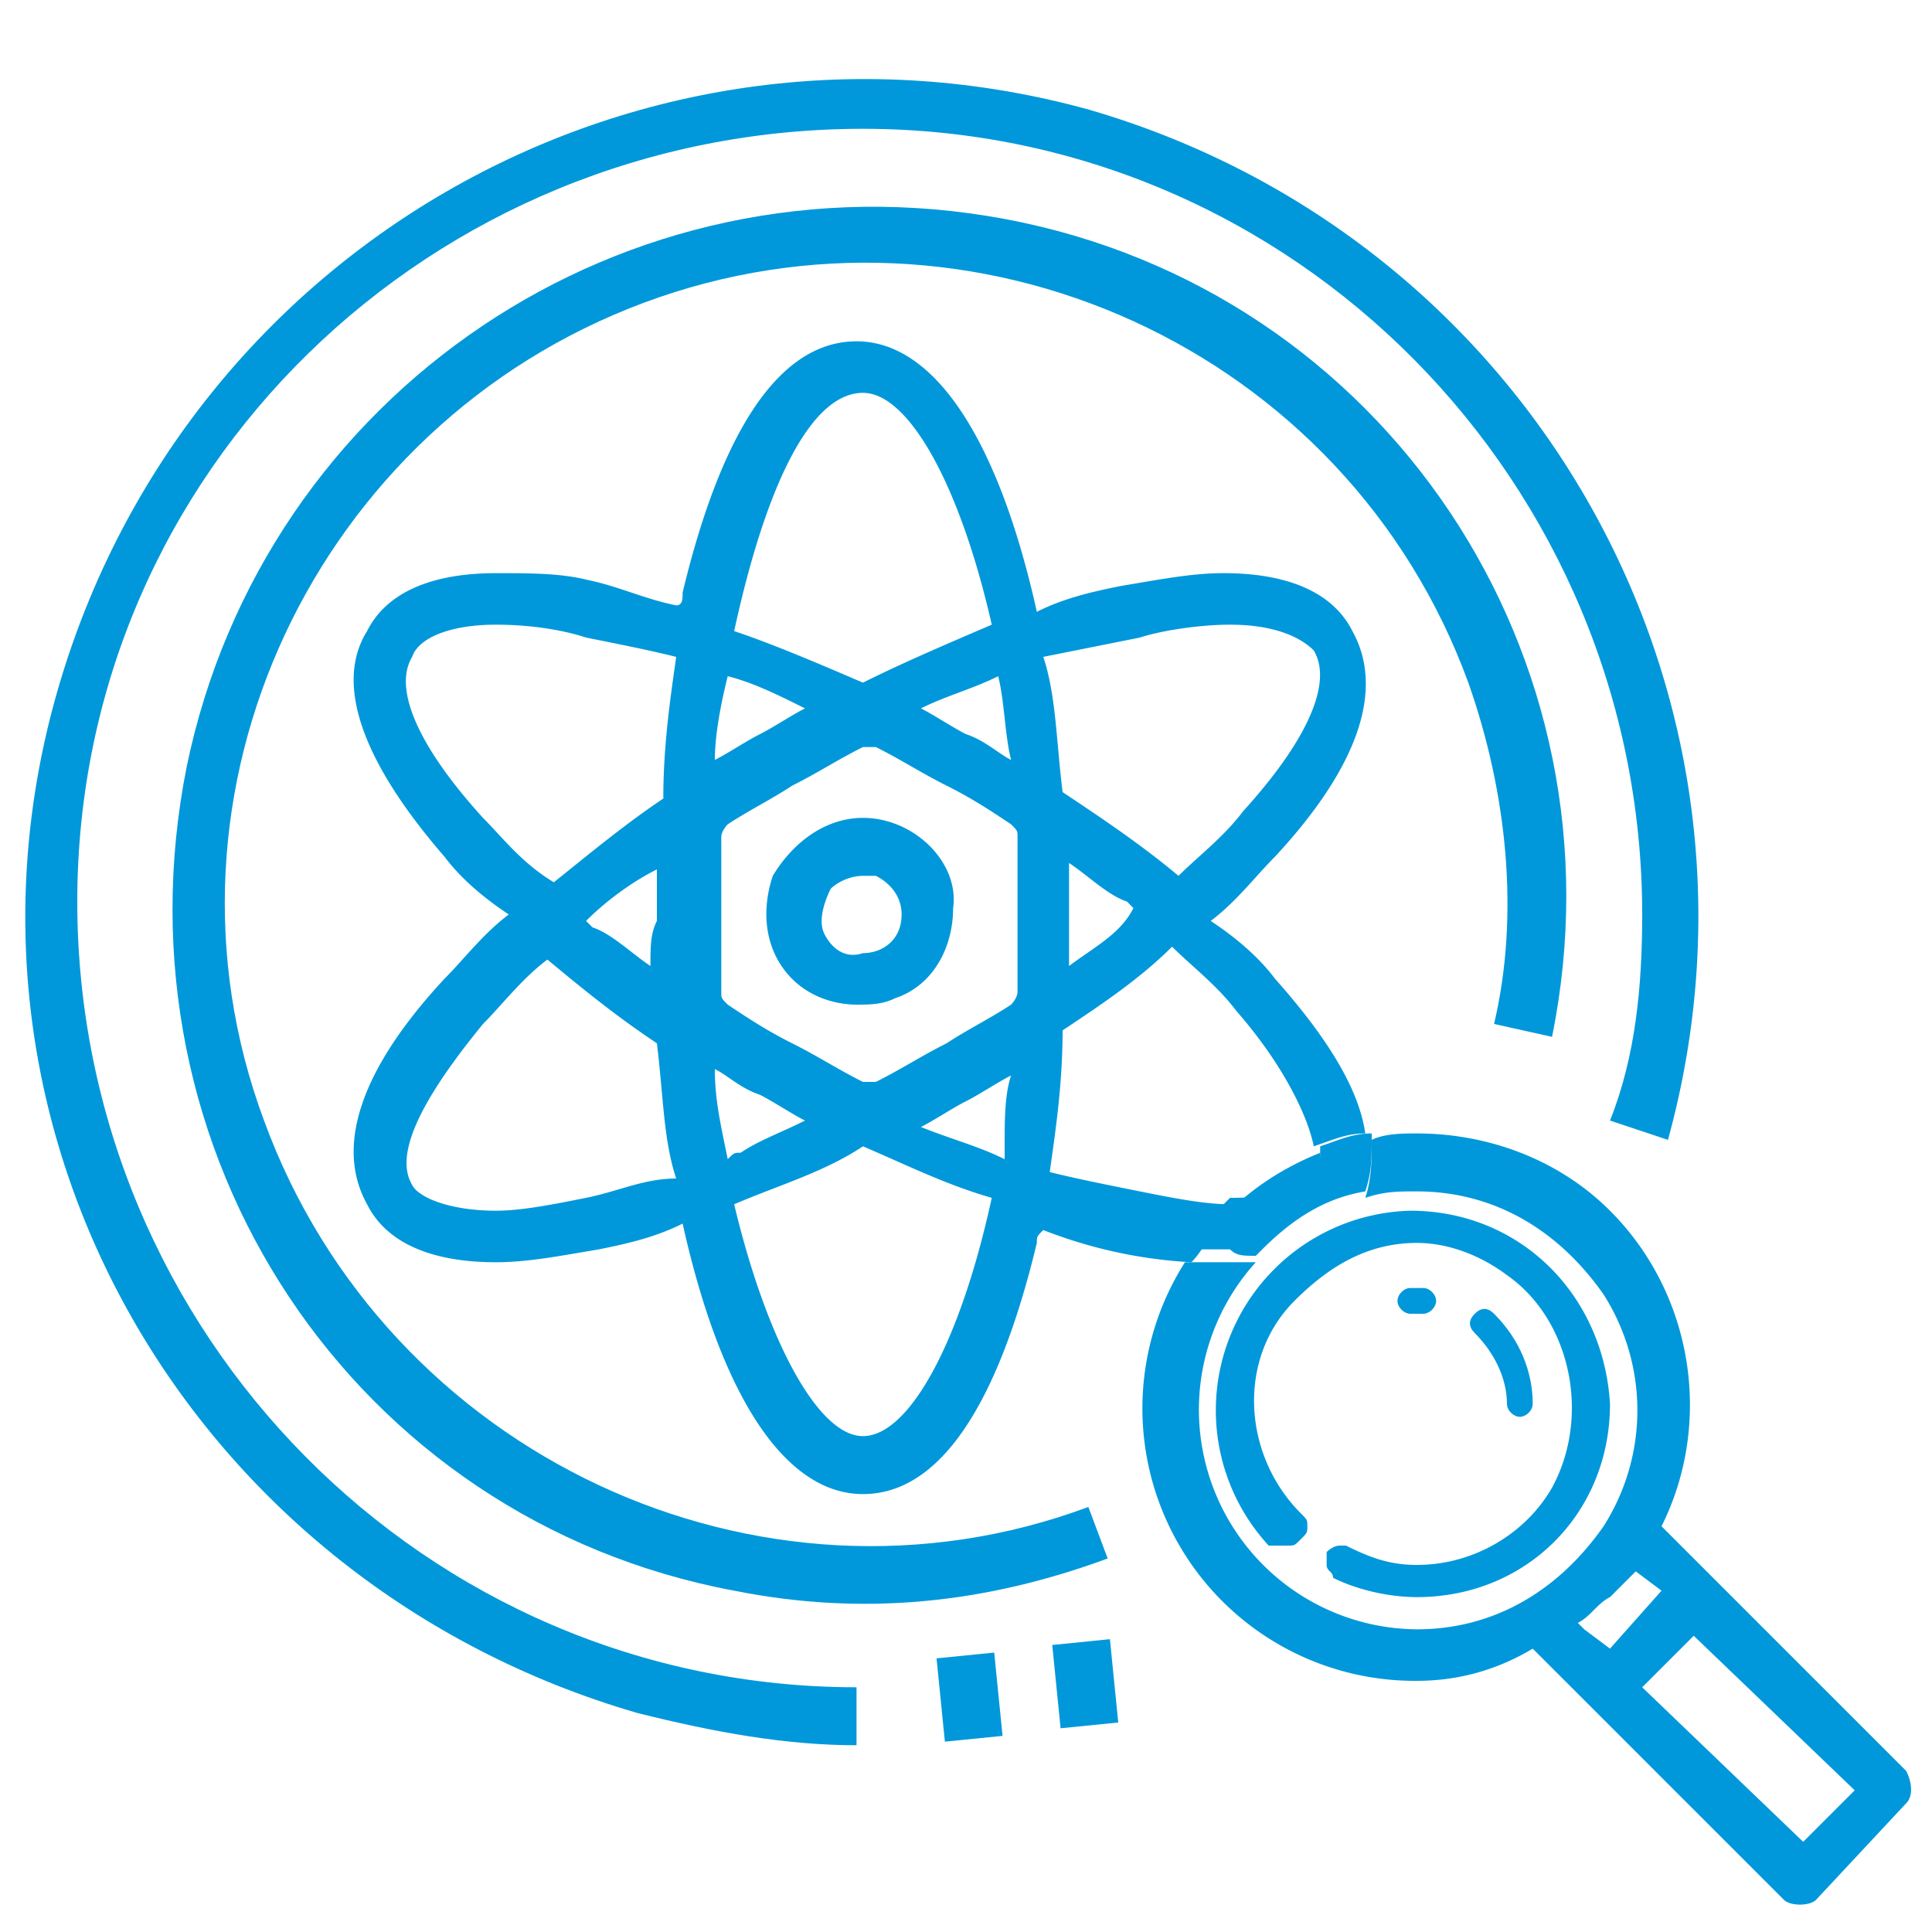 <svg version="1.1" id="Слой_1" xmlns="http://www.w3.org/2000/svg" x="0" y="0" viewBox="0 0 30 30" xml:space="preserve"><style>.st0{fill:#0098da}.st1{fill:none}</style><path transform="rotate(-5.72 16.8 26.13) scale(1)" class="st0" d="M16.4 25.5h.9v1.3h-.9z"/><path transform="rotate(-5.72 15.08 26.3) scale(1)" class="st0" d="M14.6 25.7h.9V27h-.9z"/><path class="st0" d="M11.4 24.7c2 .4 3.9.2 5.8-.5l-.3-.8c-5.1 1.9-10.9-.8-12.8-6-1.9-5.1.8-10.8 5.9-12.7 5.1-1.9 10.9.7 12.8 5.9.6 1.7.8 3.6.4 5.3l.9.2c1.2-5.9-2.6-11.6-8.5-12.7S4.1 6.1 2.9 11.9c-1.2 6 2.6 11.7 8.5 12.8z"/><path class="st0" d="M9.9 26.6c1.2.3 2.3.5 3.4.5v-.9C6.6 26.2 1.2 20.7 1.2 14S6.7 2 13.4 2c6.7 0 12.1 5.5 12.1 12.2 0 1.1-.1 2.2-.5 3.2l.9.3c1.9-6.9-2.1-14-9-16-6.9-1.9-14 2.1-16 9s2.1 13.9 9 15.9z"/><path class="st1" d="M12.4 11c-.4-.2-.8-.3-1.2-.5-.1.4-.1.8-.2 1.3.2-.1.4-.3.7-.4.3-.1.5-.3.7-.4zM15.4 9.7c-.5-2.1-1.3-3.6-2-3.6s-1.5 1.4-2 3.6c.7.2 1.4.5 2 .8.6-.3 1.3-.6 2-.8zM15 11.4c.2.1.5.3.7.4 0-.4-.1-.9-.2-1.3-.4.1-.8.3-1.2.5.3.1.5.3.7.4zM12.4 17.4c-.2-.1-.5-.3-.7-.4-.2-.1-.5-.3-.7-.4 0 .5.1.9.2 1.3.1 0 .1 0 .2-.1.3-.1.7-.2 1-.4zM19.5 19.5a3.42 3.42 0 002.5 5.7c.9 0 1.8-.4 2.4-1 1.3-1.3 1.3-3.5 0-4.8-.6-.6-1.5-1-2.4-1-.3 0-.5 0-.8.1 0 .1 0 .1-.1.2-.3.5-.8.7-1.6.8zM10.2 12.4c0-.7.1-1.5.2-2.2-.4-.1-.8-.2-1.3-.3-.3-.1-.9-.2-1.4-.2-.7 0-1.1.2-1.3.4-.3.5.1 1.4 1.1 2.5.3.4.7.7 1 1 .5-.4 1.1-.8 1.7-1.2zM11.4 18.8c.5 2.1 1.3 3.6 2 3.6s1.5-1.5 2-3.6c-.6-.2-1.3-.5-2-.8-.7.2-1.4.5-2 .8zM9.1 14.3l.1.1.9.6v-.8-.8c-.3.3-.7.6-1 .9zM8.5 14.8c-.4.3-.7.6-1 1-1 1.1-1.4 2-1.1 2.5.2.3.6.4 1.3.4.4 0 .9-.1 1.4-.2.5-.1 1-.2 1.4-.4-.2-.6-.3-1.4-.3-2.1-.6-.3-1.2-.8-1.7-1.2zM19.3 15.8c-.3-.3-.6-.7-1-1-.6.5-1.1.9-1.7 1.3 0 .7-.1 1.5-.2 2.2.4.1.9.2 1.4.3.5.1 1 .2 1.4.2.4-.4.9-.7 1.4-.9-.2-.6-.6-1.3-1.3-2.1zM14.3 17.4c.4.2.8.4 1.3.5v-.2c0-.3 0-.7.1-1.1-.2.1-.4.3-.7.4-.2.2-.4.3-.7.4zM26.3 25.3l-.8.9 2.5 2.4.8-.9zM25.7 24.7l-.4-.3c-.1.1-.2.3-.4.4-.1.1-.3.3-.5.4l.1.1.4.3.8-.9zM18.3 13.7c.3-.3.6-.7 1-1 1-1.1 1.4-2 1.1-2.5-.2-.3-.6-.4-1.3-.4-.6 0-1.1.1-1.4.2-.5.1-.9.2-1.4.4.2.6.3 1.4.3 2.1.6.3 1.2.7 1.7 1.2zM16.6 13.4V15l1.1-.8-.1-.1c-.3-.2-.6-.4-1-.7zM15.6 12.8c-.3-.2-.7-.4-1-.6-.4-.2-.7-.4-1.1-.6h-.1-.1c-.4.2-.7.4-1.1.6-.4.2-.7.4-1 .6-.1 0-.2.1-.2.2v2.4c0 .1.1.2.1.2.3.2.7.4 1 .6.4.2.7.4 1.1.6h.2c.4-.2.7-.4 1.1-.6.4-.2.7-.4 1-.6.1-.1.1-.1.1-.2v-1.2V13c.2-.1.1-.2 0-.2z"/><path class="st0" d="M25.8 23.7c.8-1.6.5-3.6-.8-4.9-.8-.8-1.9-1.2-3-1.2-.2 0-.5 0-.7.1 0 .3 0 .6-.1.9.3-.1.5-.1.8-.1 1.2 0 2.2.6 2.9 1.6.7 1.1.7 2.5 0 3.6-.7 1-1.7 1.6-2.9 1.6a3.41 3.41 0 01-2.5-5.7h-1.1a4.23 4.23 0 003.6 6.5c.7 0 1.3-.2 1.8-.5l3.9 3.9c.1.1.4.1.5 0l1.4-1.5c.1-.1.1-.3 0-.5l-3.8-3.8zm-.8 1.9l-.4-.3-.1-.1c.2-.1.3-.3.5-.4l.4-.4.4.3-.8.9zm.5.6l.8-.8 2.5 2.4-.8.8-2.5-2.4z"/><path class="st0" d="M20.4 18.3c.1-.1.1-.3.1-.4-.5.2-1 .5-1.4.9.7-.1 1.1-.2 1.3-.5z"/><path class="st0" d="M19.1 18.7c-.4 0-.9-.1-1.4-.2-.5-.1-1-.2-1.4-.3.1-.7.2-1.4.2-2.2.6-.4 1.2-.8 1.7-1.3.3.3.7.6 1 1 .7.8 1.1 1.6 1.2 2.1.3-.1.5-.2.8-.2-.1-.7-.6-1.5-1.4-2.4-.3-.4-.7-.7-1-.9.4-.3.7-.7 1-1 1.3-1.4 1.7-2.6 1.2-3.5-.3-.6-1-.9-2-.9-.5 0-1 .1-1.6.2-.5.1-.9.2-1.3.4-.6-2.7-1.6-4.2-2.8-4.2-1.2 0-2.1 1.4-2.7 3.9 0 .1 0 .2-.1.2-.5-.1-.9-.3-1.4-.4-.4-.1-.9-.1-1.4-.1-1 0-1.7.3-2 .9-.5.8-.1 2 1.2 3.5.3.4.7.7 1 .9-.4.3-.7.7-1 1-1.3 1.4-1.7 2.6-1.2 3.5.3.6 1 .9 2 .9.5 0 1-.1 1.6-.2.5-.1.9-.2 1.3-.4.6 2.7 1.6 4.2 2.8 4.2 1.2 0 2.1-1.4 2.7-3.9 0-.1 0-.1.1-.2a7.37 7.37 0 002.3.5c.2-.2.3-.5.6-.7-.1-.1-.1-.2 0-.2zm-11.6-6c-1-1.1-1.4-2-1.1-2.5.1-.3.6-.5 1.3-.5.6 0 1.1.1 1.4.2.5.1 1 .2 1.4.3-.1.7-.2 1.4-.2 2.2-.6.4-1.2.9-1.7 1.3-.5-.3-.8-.7-1.1-1zm2.6 2.3c-.3-.2-.6-.5-.9-.6l-.1-.1c.3-.3.7-.6 1.1-.8v.8c-.1.2-.1.4-.1.7zm-1 3.6c-.5.1-1 .2-1.4.2-.7 0-1.2-.2-1.3-.4-.3-.5.2-1.4 1.1-2.5.3-.3.6-.7 1-1 .6.5 1.1.9 1.7 1.3.1.8.1 1.5.3 2.1-.5 0-.9.2-1.4.3zm6.6-6.8c-.2-.1-.4-.3-.7-.4-.2-.1-.5-.3-.7-.4.4-.2.8-.3 1.2-.5.1.4.1.9.2 1.3zm-2.3-5.7c.7 0 1.5 1.4 2 3.6-.7.3-1.4.6-2 .9-.7-.3-1.4-.6-2-.8.5-2.3 1.2-3.7 2-3.7zm-2.1 4.4c.4.1.8.3 1.2.5-.2.1-.5.3-.7.4-.2.1-.5.3-.7.4 0-.4.1-.9.2-1.3zm-.2 6.1c.2.1.4.3.7.4.2.1.5.3.7.4-.4.2-.7.3-1 .5-.1 0-.1 0-.2.1-.1-.5-.2-.9-.2-1.4zm2.3 5.7c-.7 0-1.5-1.5-2-3.6.7-.3 1.4-.5 2-.9.7.3 1.3.6 2 .8-.5 2.3-1.3 3.7-2 3.7zm2.2-4.5v.2c-.4-.2-.8-.3-1.3-.5.2-.1.5-.3.7-.4.2-.1.5-.3.7-.4-.1.3-.1.7-.1 1.1zm.2-2.4c0 .1-.1.2-.1.2-.3.2-.7.4-1 .6-.4.2-.7.4-1.1.6h-.1-.1c-.4-.2-.7-.4-1.1-.6-.4-.2-.7-.4-1-.6-.1-.1-.1-.1-.1-.2v-1.2V13c0-.1.1-.2.1-.2.3-.2.7-.4 1-.6.4-.2.7-.4 1.1-.6h.2c.4.2.7.4 1.1.6.4.2.7.4 1 .6.1.1.1.1.1.2v2.4zm.8-.4v-.8-.8c.3.2.6.5.9.6l.1.1c-.2.4-.6.6-1 .9zm1.1-5.1c.3-.1.9-.2 1.4-.2.7 0 1.1.2 1.3.4.3.5-.1 1.4-1.1 2.5-.3.4-.7.7-1 1-.6-.5-1.2-.9-1.8-1.3-.1-.8-.1-1.5-.3-2.1l1.5-.3z"/><path class="st0" d="M19.5 19.5l.1-.1c.5-.5 1-.8 1.6-.9.1-.3.1-.5.1-.9-.3 0-.5.1-.8.2 0 .2 0 .3-.1.4-.2.3-.6.4-1.3.4l-.1.1c-.2.2-.4.5-.6.7h.7c.1.1.2.1.4.1zM13.4 12.7c-.6 0-1.1.4-1.4.9-.2.6-.1 1.2.3 1.6.3.3.7.4 1 .4.2 0 .4 0 .6-.1.6-.2.9-.8.9-1.4.1-.7-.6-1.4-1.4-1.4zm-.6 1.8c-.1-.2 0-.5.1-.7.1-.1.3-.2.5-.2h.2c.2.1.4.3.4.6 0 .4-.3.6-.6.6-.3.1-.5-.1-.6-.3zM21.9 18.8a3.1 3.1 0 00-2.2 5.2h.3c.1 0 .1 0 .2-.1s.1-.1.1-.2 0-.1-.1-.2c-.9-.9-1-2.4-.1-3.3.5-.5 1.1-.9 1.9-.9.5 0 1 .2 1.4.5 1 .7 1.3 2.2.7 3.3-.4.7-1.2 1.2-2.1 1.2-.4 0-.7-.1-1.1-.3h-.1c-.1 0-.2.1-.2.1v.2c0 .1.1.1.1.2.4.2.9.3 1.3.3 1.7 0 3-1.3 3-3-.1-1.7-1.4-3-3.1-3z"/><path class="st0" d="M23.4 21.8c0 .1.1.2.2.2s.2-.1.2-.2c0-.5-.2-1-.6-1.4-.1-.1-.2-.1-.3 0-.1.1-.1.2 0 .3.3.3.5.7.5 1.1zm0 0M22.1 20.4c.1 0 .2-.1.2-.2s-.1-.2-.2-.2h-.2c-.1 0-.2.1-.2.2s.1.2.2.2h.2zm0 0"/></svg>